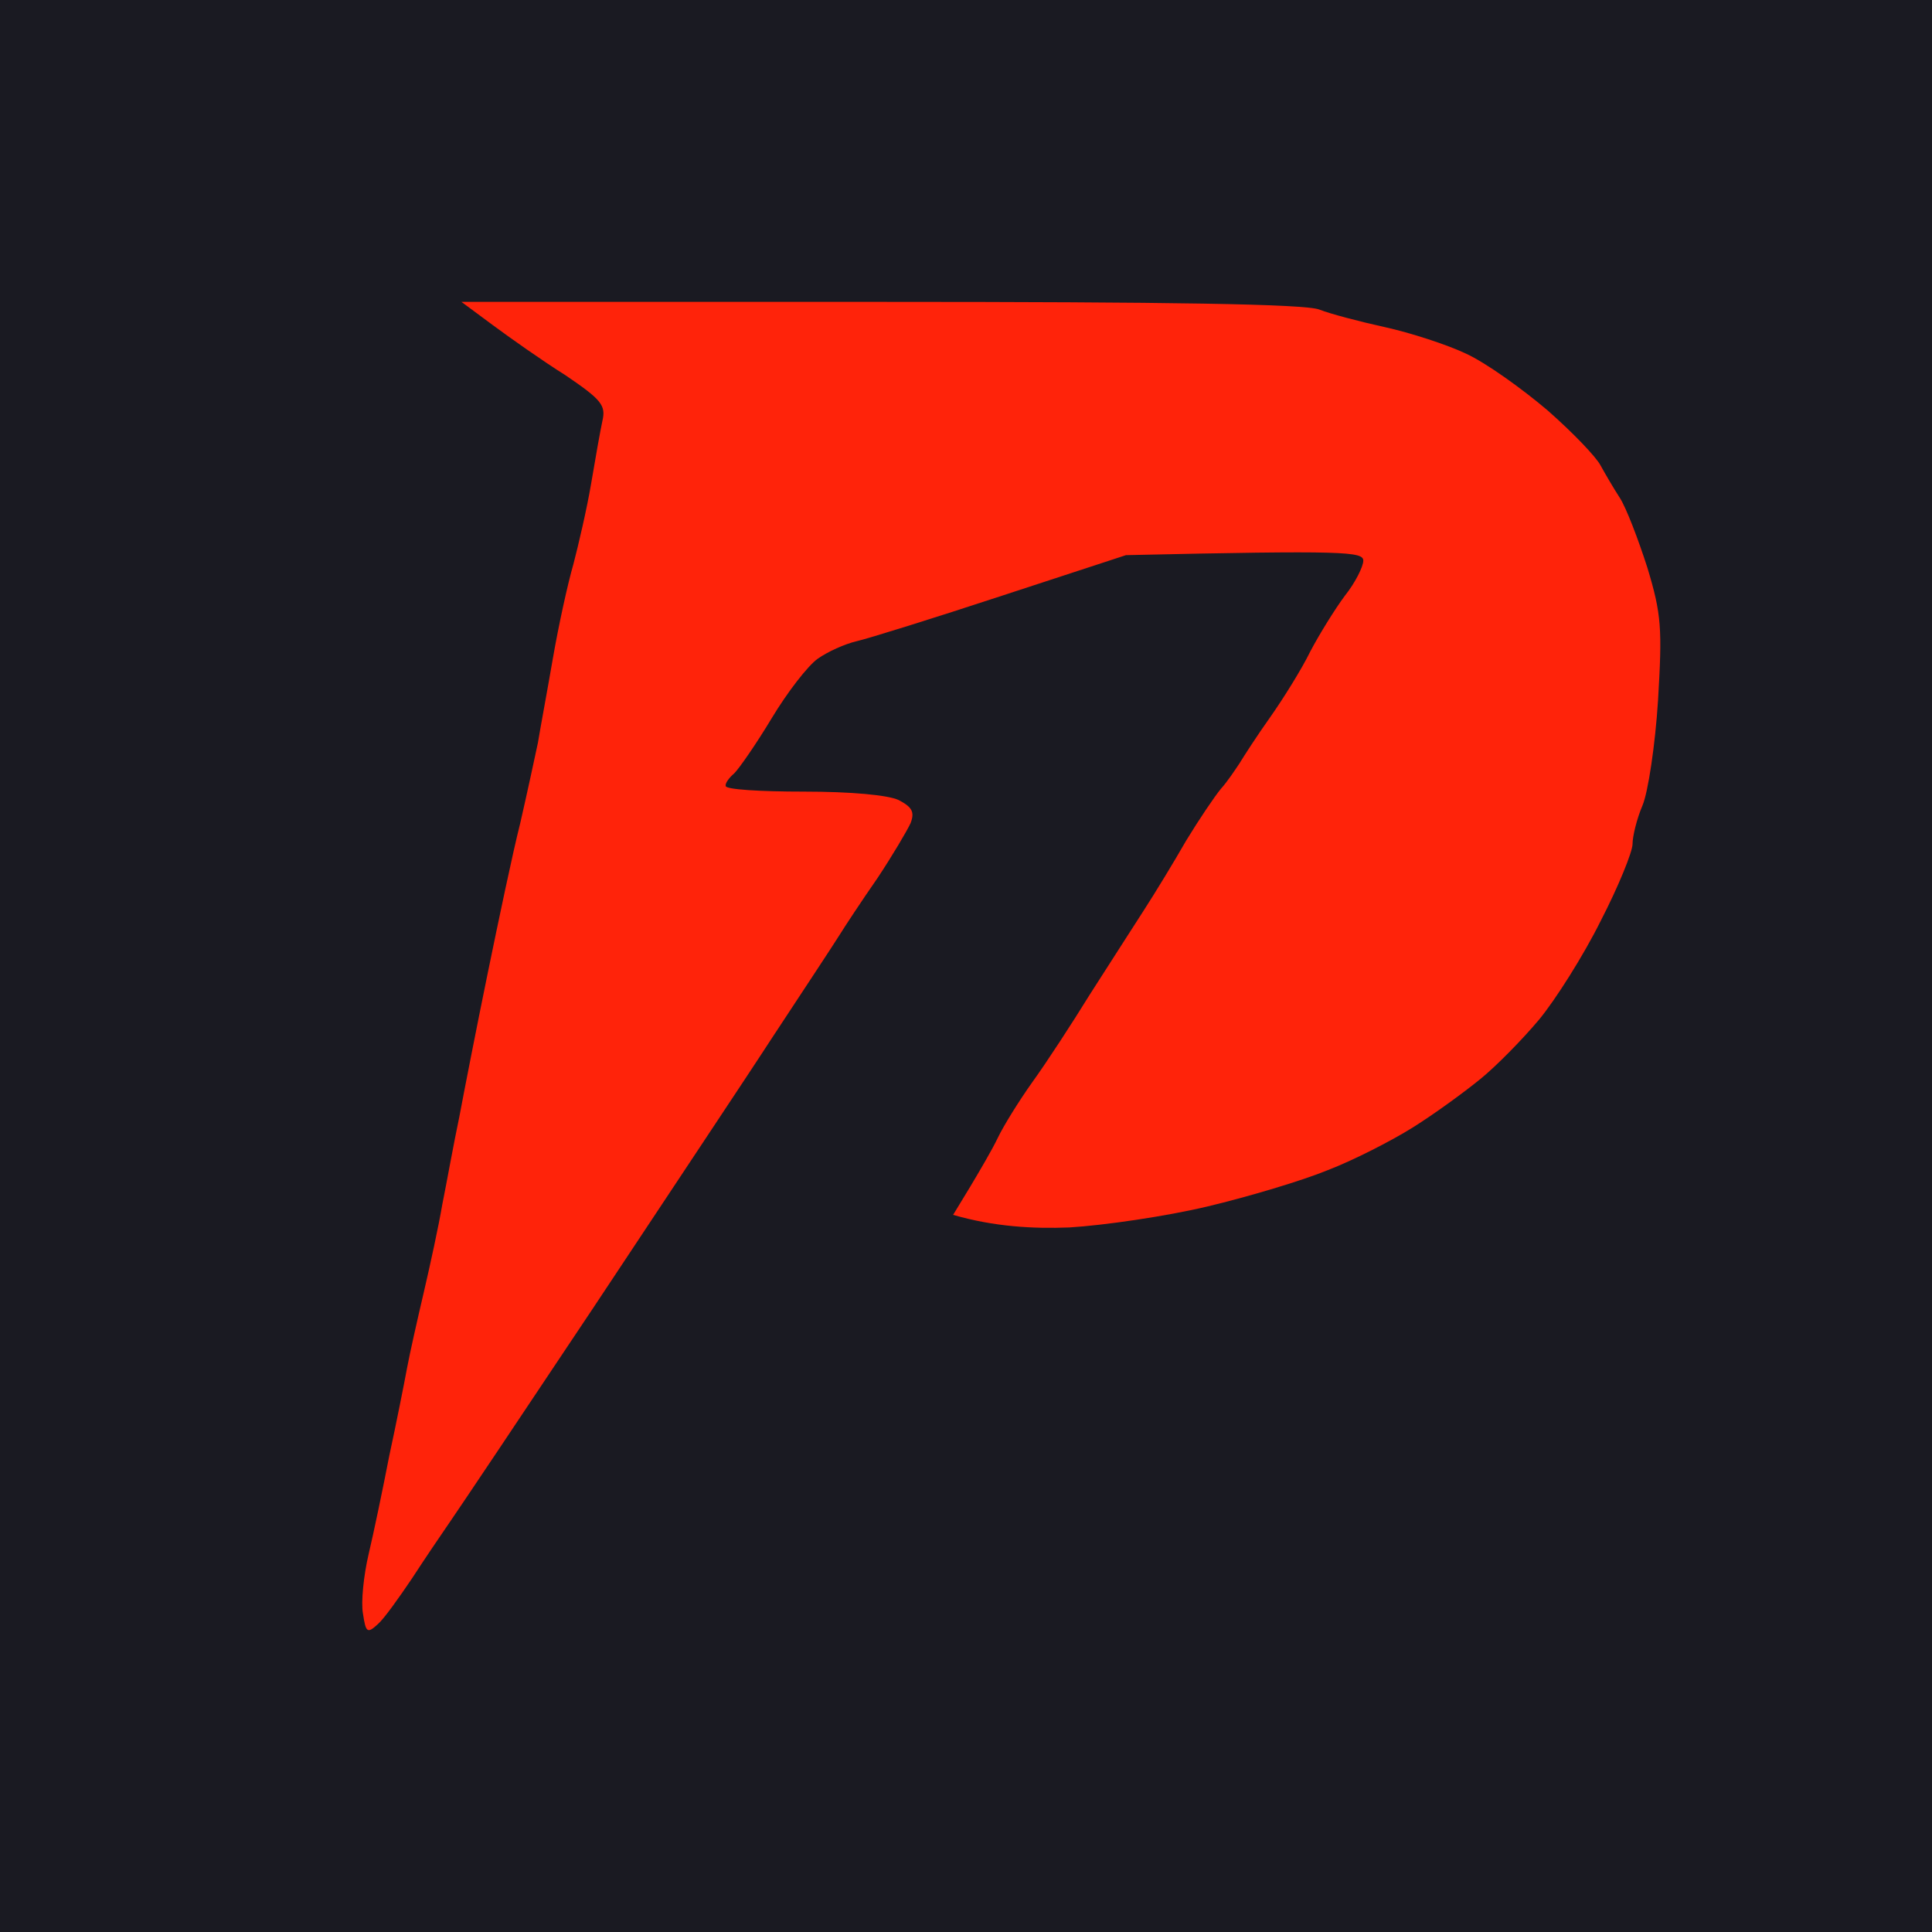 <?xml version="1.0" encoding="UTF-8"?>
<svg xmlns="http://www.w3.org/2000/svg" width="64" height="64" viewBox="0 0 64 64" fill="none">
  <rect width="64" height="64" fill="#1A1A22"></rect>
  <path d="M18.736 12.433C17.961 11.947 16.882 11.182 16.318 10.765L15.286 10H29.156C38.778 10 43.237 10.069 43.706 10.255C44.058 10.394 45.021 10.649 45.865 10.834C46.71 11.02 47.931 11.414 48.564 11.715C49.221 12.016 50.418 12.874 51.263 13.592C52.108 14.334 52.883 15.145 53.023 15.423C53.164 15.678 53.446 16.165 53.657 16.489C53.868 16.814 54.267 17.857 54.572 18.807C55.042 20.36 55.065 20.823 54.924 23.21C54.831 24.67 54.596 26.246 54.408 26.686C54.22 27.127 54.08 27.706 54.08 27.961C54.08 28.216 53.61 29.375 53.023 30.51C52.46 31.646 51.521 33.129 50.982 33.778C50.418 34.45 49.55 35.331 49.034 35.748C48.494 36.188 47.508 36.907 46.804 37.347C46.1 37.788 44.833 38.437 43.988 38.761C43.143 39.109 41.359 39.642 39.998 39.966C38.637 40.291 36.572 40.592 35.422 40.661C34.225 40.708 32.934 40.638 31.573 40.244L32.136 39.317C32.441 38.807 32.864 38.089 33.052 37.695C33.239 37.301 33.756 36.467 34.202 35.841C34.671 35.192 35.516 33.894 36.102 32.944C36.713 31.994 37.511 30.742 37.886 30.163C38.262 29.583 38.895 28.541 39.294 27.845C39.717 27.15 40.233 26.385 40.444 26.13C40.655 25.898 40.914 25.505 41.054 25.296C41.195 25.064 41.641 24.369 42.087 23.743C42.51 23.141 43.12 22.167 43.401 21.588C43.706 21.008 44.223 20.174 44.551 19.734C44.903 19.293 45.161 18.76 45.161 18.575C45.161 18.274 44.598 18.227 37.299 18.39L33.192 19.734C30.939 20.475 28.78 21.148 28.381 21.24C27.982 21.333 27.419 21.588 27.09 21.82C26.762 22.051 26.081 22.932 25.565 23.79C25.049 24.647 24.485 25.458 24.321 25.62C24.157 25.759 24.016 25.945 24.04 26.038C24.04 26.153 25.19 26.223 26.621 26.223C28.217 26.223 29.414 26.339 29.766 26.501C30.212 26.733 30.306 26.895 30.165 27.266C30.048 27.521 29.555 28.355 29.062 29.097C28.546 29.838 27.982 30.696 27.795 30.997C27.607 31.298 26.645 32.758 25.683 34.218L25.682 34.218C24.72 35.702 21.998 39.781 19.651 43.327C17.304 46.849 15.145 50.071 14.887 50.441C14.629 50.812 14.065 51.647 13.643 52.295C13.221 52.921 12.728 53.617 12.517 53.802C12.165 54.126 12.117 54.08 12.024 53.454C11.953 53.084 12.047 52.18 12.211 51.484C12.376 50.789 12.681 49.329 12.892 48.24C13.127 47.151 13.385 45.853 13.479 45.343C13.573 44.833 13.831 43.697 14.042 42.794C14.253 41.89 14.535 40.592 14.652 39.897C14.793 39.201 15.028 37.88 15.215 37C15.38 36.119 15.802 33.964 16.154 32.249C16.506 30.534 16.976 28.286 17.234 27.266C17.468 26.246 17.727 25.041 17.82 24.601C17.891 24.16 18.125 22.909 18.313 21.82C18.501 20.73 18.806 19.34 18.994 18.691C19.158 18.065 19.44 16.86 19.581 16.026C19.721 15.191 19.886 14.264 19.956 13.94C20.073 13.43 19.933 13.245 18.736 12.433Z" fill="#FF230A"></path>
</svg>